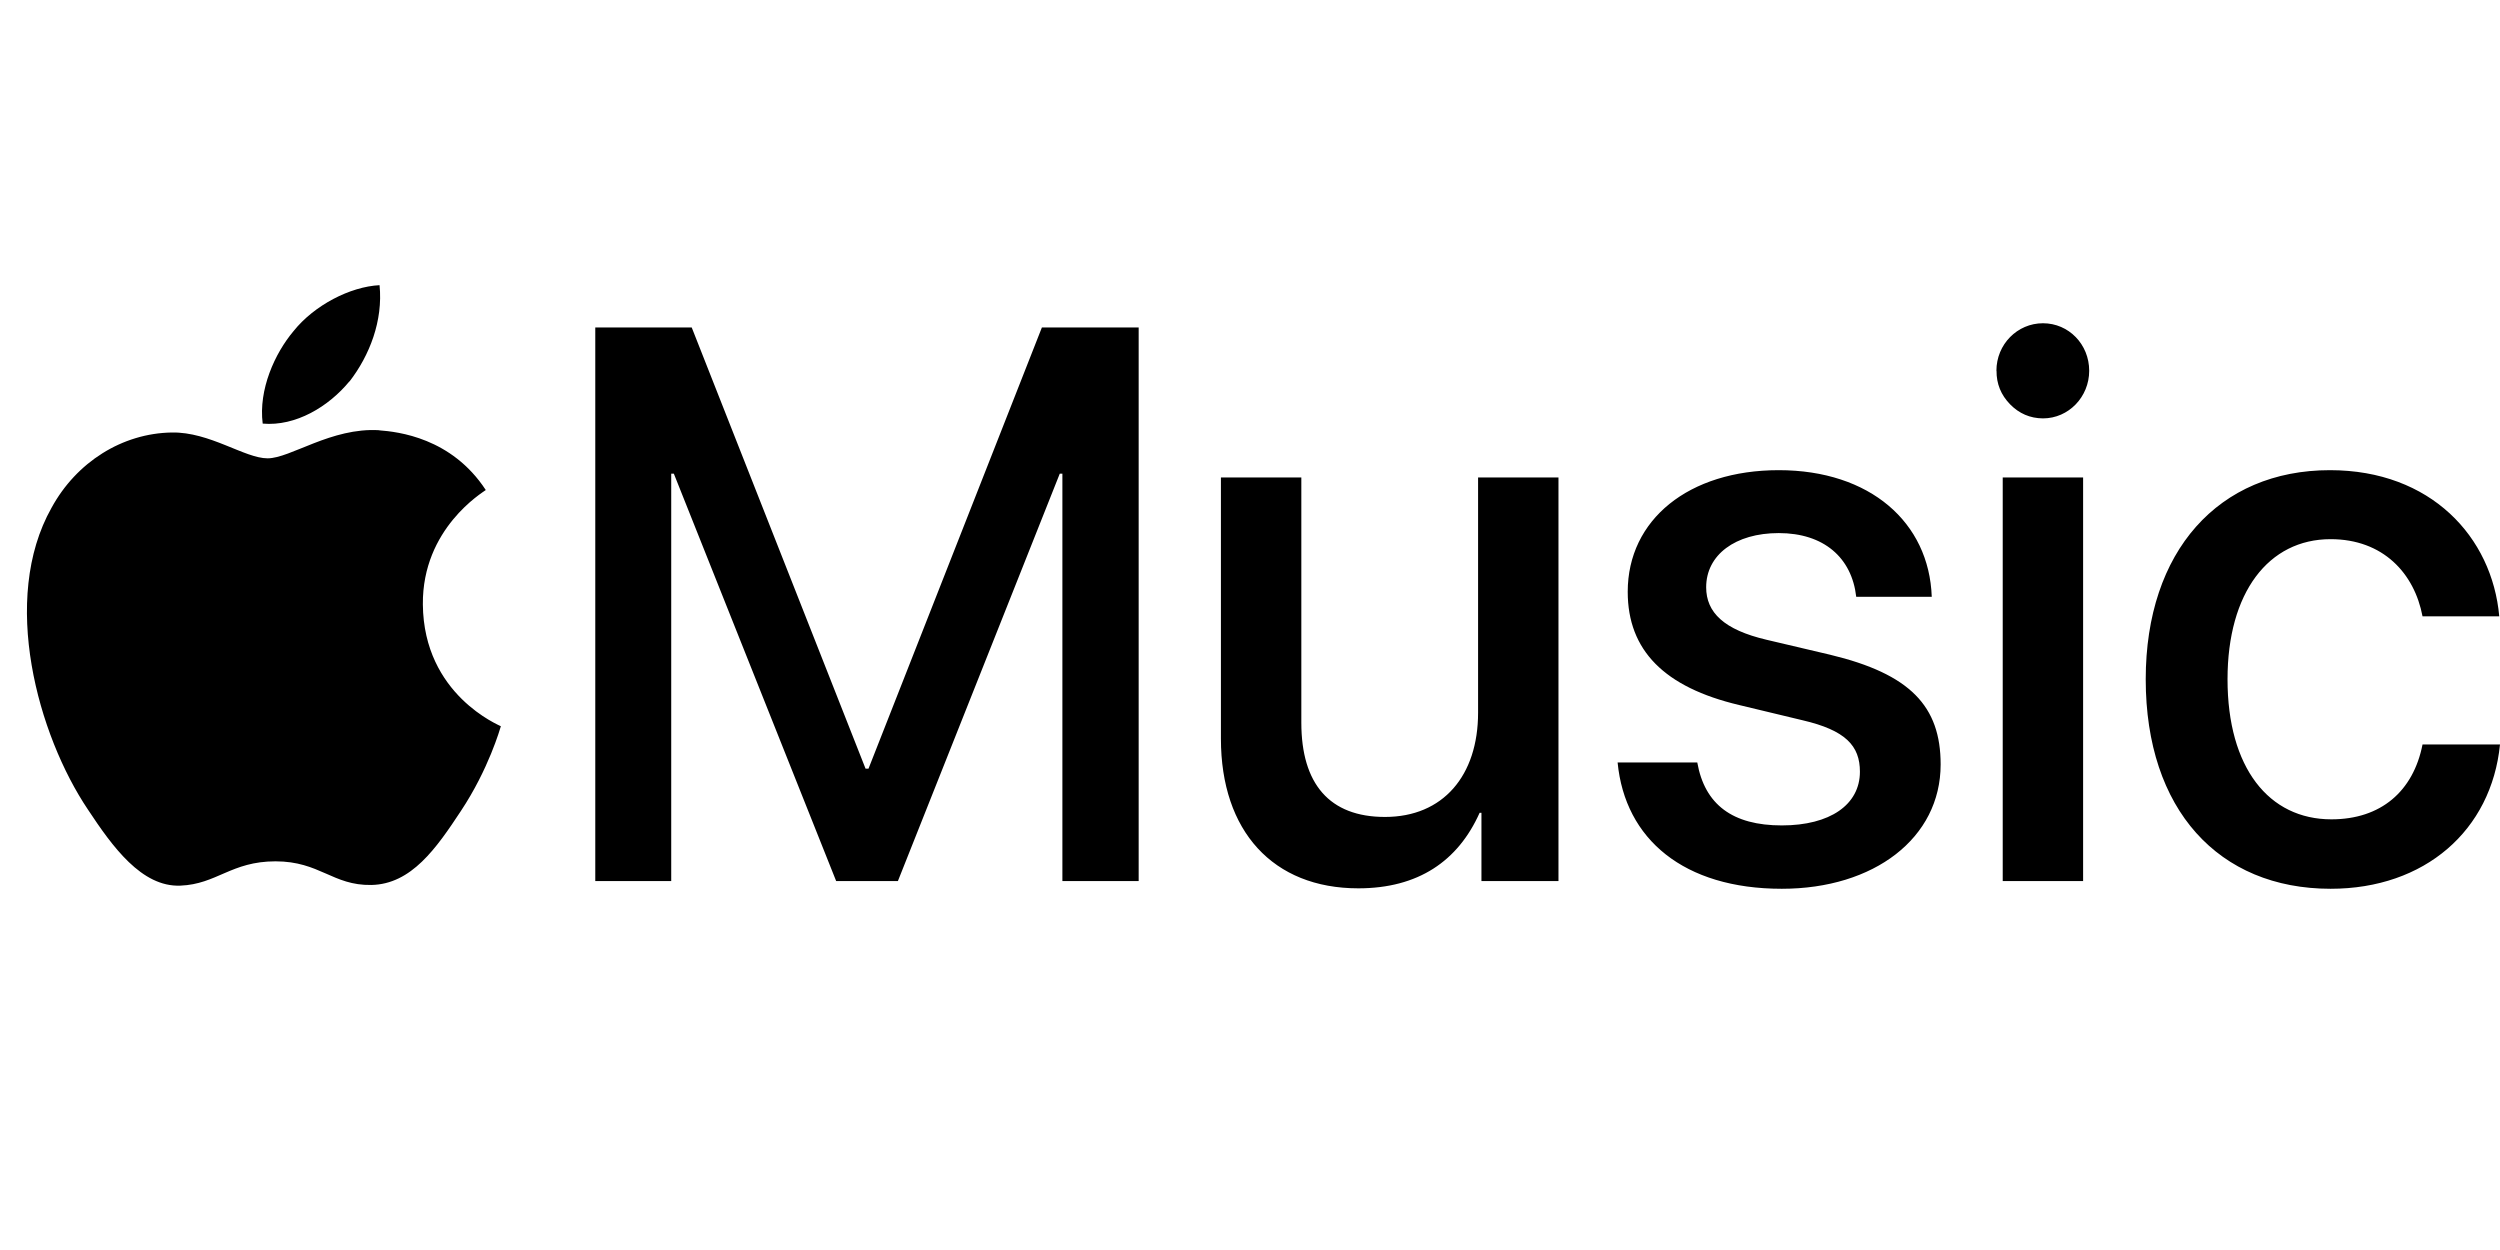 <?xml version="1.0" encoding="UTF-8"?> <svg xmlns="http://www.w3.org/2000/svg" xmlns:xlink="http://www.w3.org/1999/xlink" width="120" zoomAndPan="magnify" viewBox="0 0 90 45" height="60" preserveAspectRatio="xMidYMid meet" version="1.2"><defs><clipPath id="a848f09583"><path d="M 0 10.258 L 90 10.258 L 90 32 L 0 32 Z M 0 10.258 "></path></clipPath></defs><g id="b68fef15b3"><g clip-rule="nonzero" clip-path="url(#a848f09583)"><path style=" stroke:none;fill-rule:evenodd;fill:#000000;fill-opacity:1;" d="M 38.246 31.719 L 38.246 17.051 L 38.152 17.051 L 32.324 31.719 L 30.102 31.719 L 24.258 17.051 L 24.164 17.051 L 24.164 31.719 L 21.43 31.719 L 21.43 11.789 L 24.902 11.789 L 31.16 27.672 L 31.266 27.672 L 37.508 11.789 L 40.992 11.789 L 40.992 31.719 Z M 56.105 31.719 L 53.332 31.719 L 53.332 29.262 L 53.266 29.262 C 52.488 31 51.055 31.98 48.898 31.98 C 45.828 31.98 43.953 29.922 43.953 26.594 L 43.953 17.188 L 46.848 17.188 L 46.848 26.016 C 46.848 28.223 47.863 29.41 49.859 29.41 C 51.953 29.41 53.211 27.922 53.211 25.656 L 53.211 17.188 L 56.105 17.188 Z M 64.035 16.926 C 67.32 16.926 69.449 18.805 69.543 21.484 L 66.824 21.484 C 66.664 20.074 65.656 19.191 64.035 19.191 C 62.469 19.191 61.422 19.977 61.422 21.141 C 61.422 22.051 62.066 22.672 63.594 23.031 L 65.883 23.57 C 68.766 24.262 69.863 25.422 69.863 27.52 C 69.863 30.172 67.465 31.996 64.145 31.996 C 60.621 31.996 58.5 30.215 58.234 27.449 L 61.102 27.449 C 61.371 28.969 62.375 29.715 64.145 29.715 C 65.883 29.715 66.957 28.969 66.957 27.781 C 66.957 26.844 66.434 26.289 64.895 25.93 L 62.602 25.379 C 59.922 24.742 58.598 23.418 58.598 21.305 C 58.598 18.707 60.793 16.926 64.035 16.926 Z M 71.871 13.348 C 71.871 12.395 72.625 11.637 73.547 11.637 C 74.473 11.637 75.211 12.395 75.211 13.348 C 75.211 14.285 74.473 15.062 73.547 15.062 C 73.082 15.059 72.688 14.887 72.363 14.555 C 72.035 14.219 71.871 13.816 71.875 13.348 Z M 72.098 17.188 L 74.992 17.188 L 74.992 31.719 L 72.098 31.719 Z M 87.211 22.188 C 86.918 20.641 85.793 19.41 83.902 19.41 C 81.664 19.41 80.191 21.332 80.191 24.453 C 80.191 27.645 81.68 29.496 83.93 29.496 C 85.711 29.496 86.879 28.488 87.211 26.801 L 90 26.801 C 89.691 29.895 87.293 31.996 83.902 31.996 C 79.871 31.996 77.246 29.148 77.246 24.453 C 77.246 19.84 79.871 16.926 83.879 16.926 C 87.508 16.926 89.719 19.328 89.973 22.188 Z M 12.578 13.73 C 11.832 14.637 10.645 15.355 9.457 15.25 C 9.301 14.023 9.895 12.719 10.566 11.922 C 11.312 10.988 12.605 10.32 13.664 10.266 C 13.793 11.547 13.305 12.797 12.582 13.734 Z M 13.652 15.492 C 14.32 15.543 16.254 15.754 17.488 17.641 C 17.387 17.723 15.199 19.023 15.223 21.758 C 15.25 25.027 18.004 26.117 18.031 26.145 C 18.004 26.227 17.594 27.688 16.59 29.199 C 15.711 30.531 14.812 31.832 13.367 31.859 C 11.977 31.883 11.512 31.008 9.918 31.008 C 8.32 31.008 7.805 31.832 6.492 31.883 C 5.098 31.938 4.047 30.477 3.168 29.148 C 1.363 26.465 0 21.574 1.855 18.281 C 2.754 16.633 4.402 15.598 6.184 15.57 C 7.547 15.543 8.809 16.5 9.633 16.5 C 10.457 16.5 11.926 15.383 13.652 15.488 Z M 13.652 15.492 "></path></g></g></svg> 
